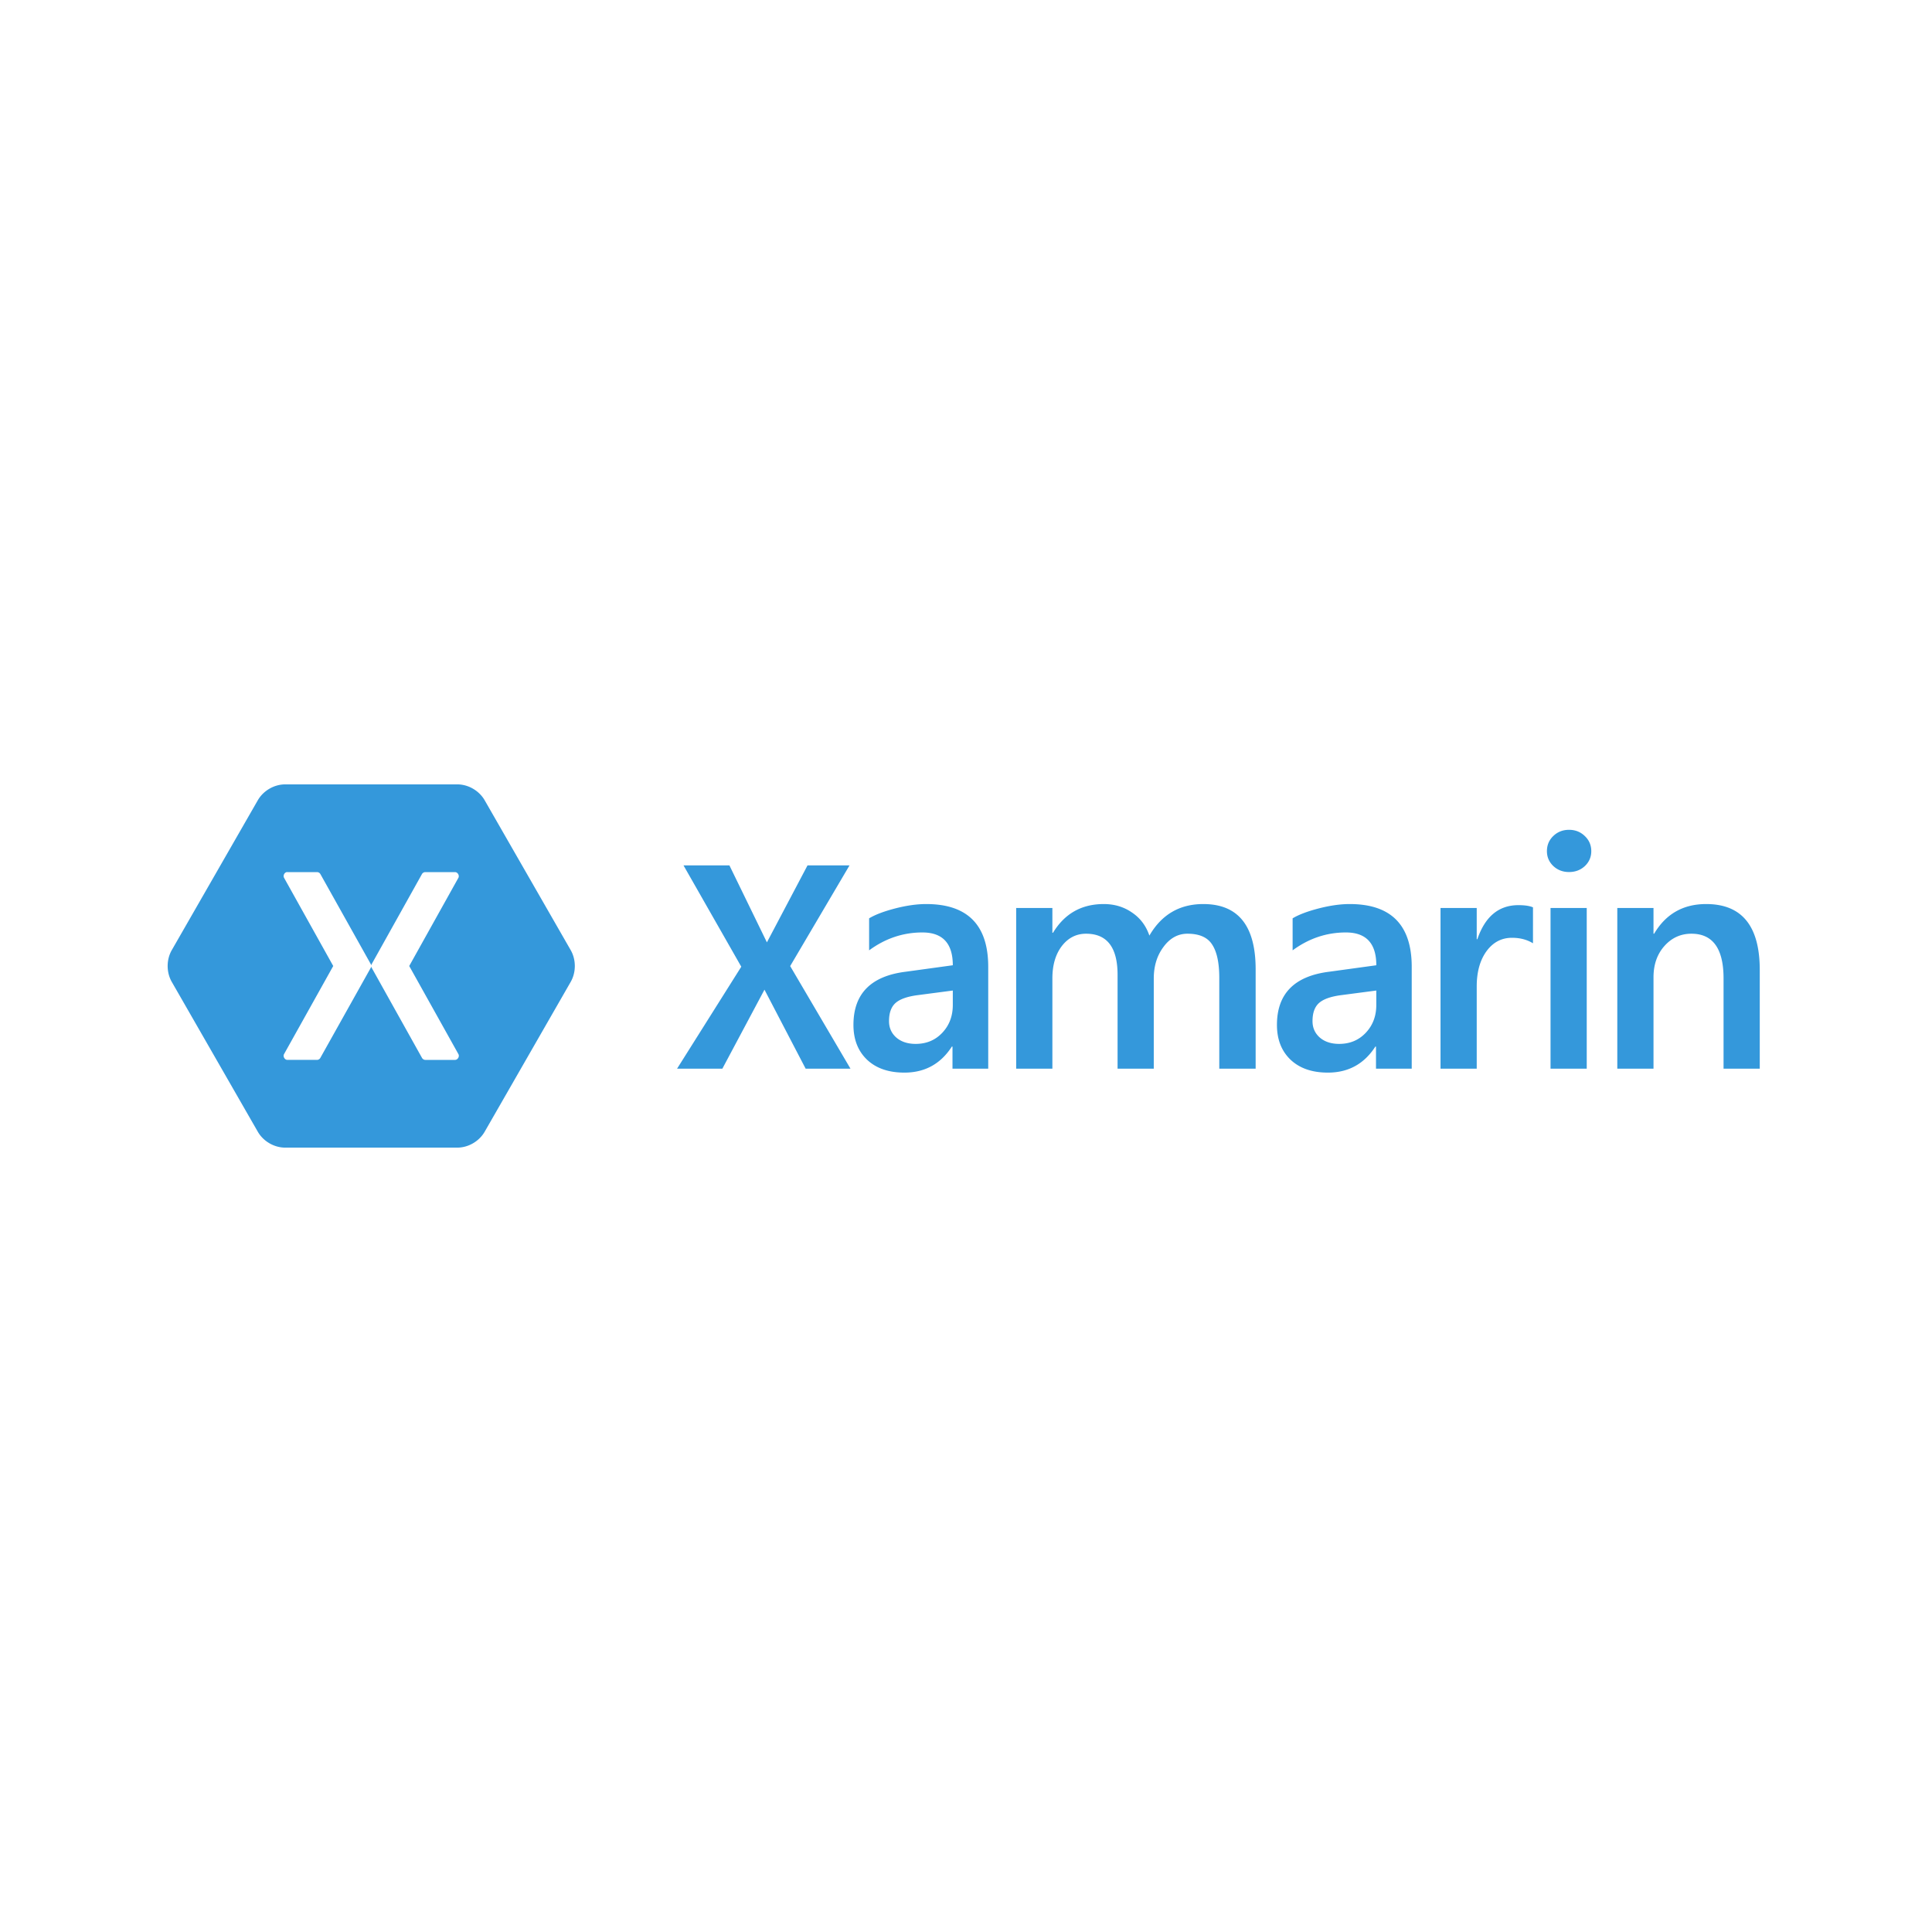 <svg xmlns="http://www.w3.org/2000/svg" width="100" height="100" viewBox="0 0 484 203"><path fill="#3498DB" fill-rule="evenodd" d="m201.83 127.225-10.316-19.795-10.551 19.795h-11.347l16.088-25.547-14.478-25.39h11.503l9.394 19.29 10.178-19.29h10.522l-14.87 25.233 15.106 25.704zm36.786 0v-5.544h-.157q-4.201 6.527-11.896 6.527-5.928 0-9.344-3.224-3.416-3.263-3.416-8.729 0-11.716 13.152-13.328l11.74-1.612q0-8.218-7.617-8.218-7.263 0-13.349 4.483v-8.021q2.277-1.376 6.517-2.477 4.28-1.101 7.774-1.101 15.547 0 15.547 15.727v25.517zm-8.598-18.44q-4.044.511-5.693 2.005-1.61 1.455-1.61 4.522 0 2.516 1.846 4.128 1.845 1.572 4.828 1.573 4.044 0 6.675-2.792 2.63-2.79 2.63-6.96v-3.616zm75.434 18.44v-22.726q0-5.622-1.766-8.335-1.728-2.752-6.204-2.752-3.573 0-6.006 3.303-2.435 3.263-2.435 7.902v22.608h-9.069v-23.512q0-10.3-7.891-10.301-3.69 0-6.086 3.106-2.355 3.105-2.355 8.1v22.607h-9.07V86.964h9.07v6.212h.157q4.357-7.195 12.72-7.195 4.005 0 7.067 2.123 3.102 2.084 4.358 5.78 4.594-7.903 13.506-7.903 13.113 0 13.113 16.356v24.888zm39.26 0v-5.544h-.158q-4.2 6.527-11.896 6.527-5.928 0-9.344-3.224-3.416-3.263-3.416-8.729 0-11.716 13.153-13.328l11.739-1.612q0-8.218-7.617-8.218-7.263 0-13.349 4.483v-8.021q2.277-1.376 6.518-2.477 4.28-1.101 7.773-1.101 15.547 0 15.547 15.727v25.517h-8.951m-8.599-18.44q-4.044.511-5.693 2.005-1.61 1.455-1.61 4.522 0 2.516 1.846 4.128 1.845 1.572 4.829 1.573 4.044 0 6.674-2.792 2.63-2.79 2.63-6.96v-3.616zm47.928-12.975q-2.237-1.376-5.26-1.376-3.926 0-6.4 3.381-2.434 3.382-2.434 8.807v20.603h-9.07V86.964h9.07v7.824h.157q2.906-8.532 10.286-8.532 2.395 0 3.652.55zm9.029-17.85q-2.316 0-3.926-1.494-1.61-1.533-1.61-3.735 0-2.28 1.61-3.814 1.61-1.533 3.926-1.533 2.355 0 3.965 1.573 1.61 1.533 1.61 3.774 0 2.202-1.61 3.735-1.61 1.494-3.965 1.494m-4.633 49.265V86.964h9.07v40.26zm43.345 0v-22.608q0-11.205-8.048-11.205-4.044 0-6.792 3.106-2.709 3.067-2.709 7.824v22.883h-9.07V86.964h9.07v6.448h.157q4.397-7.431 13.035-7.431 13.427 0 13.427 16.513v24.73zM71.432 56c-2.756.006-5.452 1.574-6.84 3.966L43.025 97.534c-1.365 2.399-1.365 5.533 0 7.932l21.569 37.568c1.387 2.392 4.083 3.96 6.838 3.966h43.138c2.755-.006 5.451-1.574 6.838-3.966l21.57-37.568c1.364-2.399 1.364-5.533 0-7.932l-21.57-37.568c-1.387-2.392-4.083-3.96-6.838-3.966zm.39 21.978a1 1 0 0 1 .181 0h7.441a.98.98 0 0 1 .813.484l12.623 22.554a1 1 0 0 1 .12.363 1 1 0 0 1 .12-.363l12.591-22.554a.98.98 0 0 1 .844-.484h7.44c.66.006 1.153.838.844 1.423l-12.32 22.099 12.32 22.069c.338.588-.168 1.459-.844 1.453h-7.44a.98.98 0 0 1-.844-.515L93.12 101.954a1 1 0 0 1-.12-.363 1 1 0 0 1-.12.363l-12.623 22.553a.98.98 0 0 1-.813.515h-7.44c-.677.006-1.182-.865-.844-1.453L83.48 101.5 71.16 79.4c-.295-.533.065-1.308.663-1.422"/></svg>